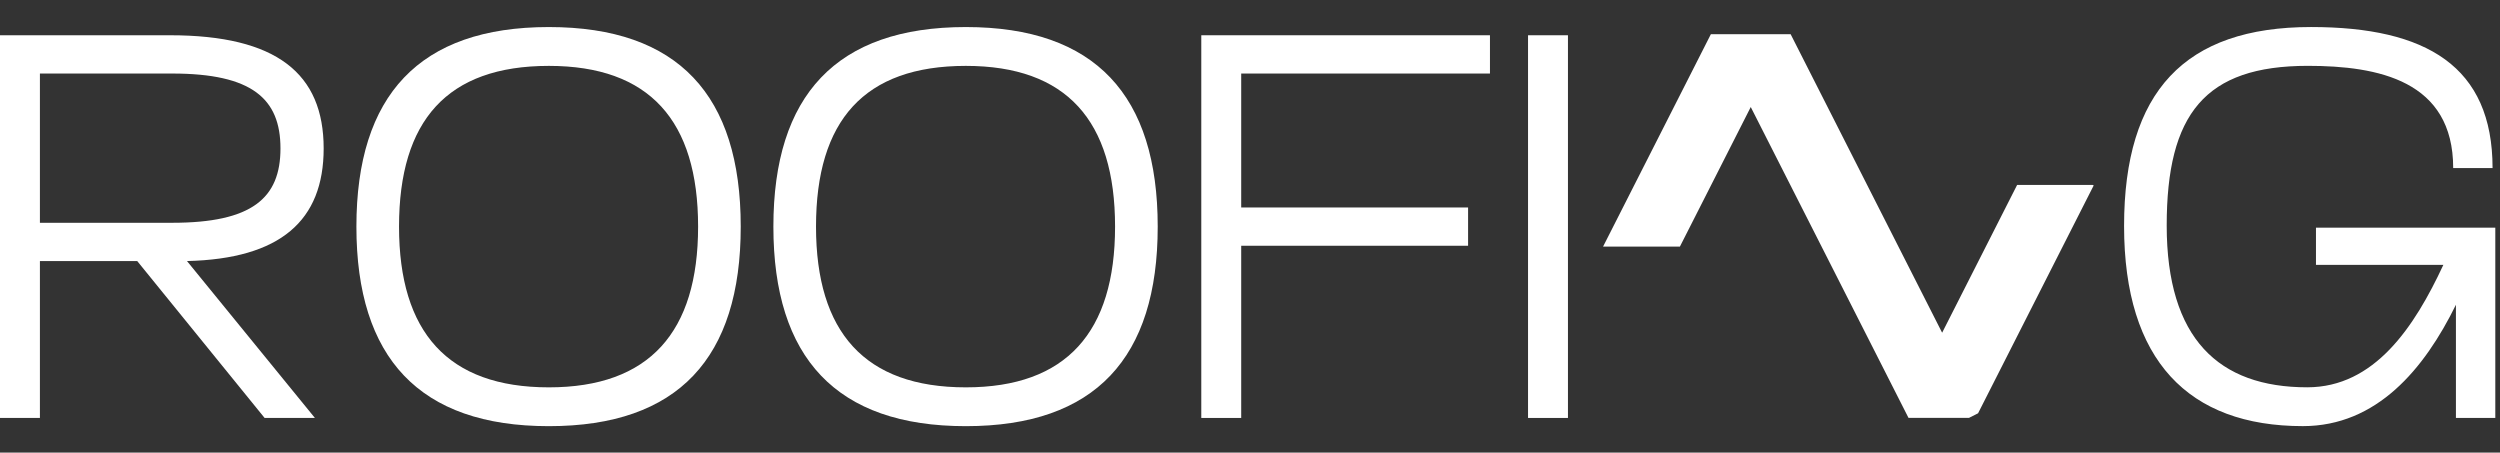 <svg width="116" height="21" viewBox="0 0 116 21" fill="none" xmlns="http://www.w3.org/2000/svg">
<rect x="0" y="0" width="116" height="21" fill="#333333" stroke="none"/>
<path d="M0 19.393V1.636H7.889C12.836 1.636 15.018 3.412 15.018 6.887C15.018 10.236 13.014 12.011 8.676 12.113L14.612 19.393H12.278L6.367 12.113H1.852V19.393H0ZM1.852 10.337H7.991C11.694 10.337 13.014 9.196 13.014 6.887C13.014 4.579 11.694 3.412 7.991 3.412H1.852V10.337Z" fill="white"/>
<path d="M16.537 10.515C16.537 4.426 19.454 1.255 25.466 1.255C31.478 1.255 34.37 4.426 34.37 10.515C34.37 16.603 31.478 19.774 25.466 19.774C19.454 19.774 16.537 16.603 16.537 10.515ZM18.515 10.515C18.515 15.411 20.773 17.973 25.466 17.973C30.134 17.973 32.392 15.411 32.392 10.515C32.392 5.593 30.134 3.057 25.466 3.057C20.748 3.057 18.515 5.593 18.515 10.515Z" fill="white"/>
<path d="M35.885 10.515C35.885 4.426 38.802 1.255 44.814 1.255C50.826 1.255 53.718 4.426 53.718 10.515C53.718 16.603 50.826 19.774 44.814 19.774C38.802 19.774 35.885 16.603 35.885 10.515ZM37.863 10.515C37.863 15.411 40.121 17.973 44.814 17.973C49.482 17.973 51.739 15.411 51.739 10.515C51.739 5.593 49.482 3.057 44.814 3.057C40.096 3.057 37.863 5.593 37.863 10.515Z" fill="white"/>
<path d="M55.74 19.393V1.636H69.134V3.412H57.592V9.627H68.119V11.403H57.592V19.393H55.74Z" fill="white"/>
<path d="M70.901 19.393V1.636H72.753V19.393H70.901Z" fill="white"/>
<path d="M106.852 19.772C101.55 19.772 98.557 16.728 98.557 10.488C98.557 4.247 101.373 1.254 107.233 1.254C112.585 1.254 115.655 3.08 115.655 7.799H113.828C113.828 3.74 110.353 3.055 107.08 3.055C102.311 3.055 100.535 5.287 100.535 10.462C100.535 15.713 102.945 17.971 107.055 17.971C110.175 17.971 112.027 15.181 113.372 12.289H107.461V10.564H115.782V19.392H113.955V14.141C112.484 17.134 110.277 19.772 106.852 19.772Z" fill="white"/>
<path fill-rule="evenodd" clip-rule="evenodd" d="M81.235 4.966L79.401 8.58L77.948 11.441L74.383 11.441L75.835 8.58L79.385 1.586L79.52 1.586L82.95 1.586L83.085 1.586L86.634 8.58L88.086 11.441L90.115 15.438L92.143 11.441L93.595 8.58L97.101 8.58L97.148 8.604L95.708 11.441L91.897 18.951L91.783 19.176L91.362 19.389L88.554 19.389L88.332 18.951L84.521 11.441L83.069 8.58L81.235 4.966Z" fill="white"/>
</svg>
